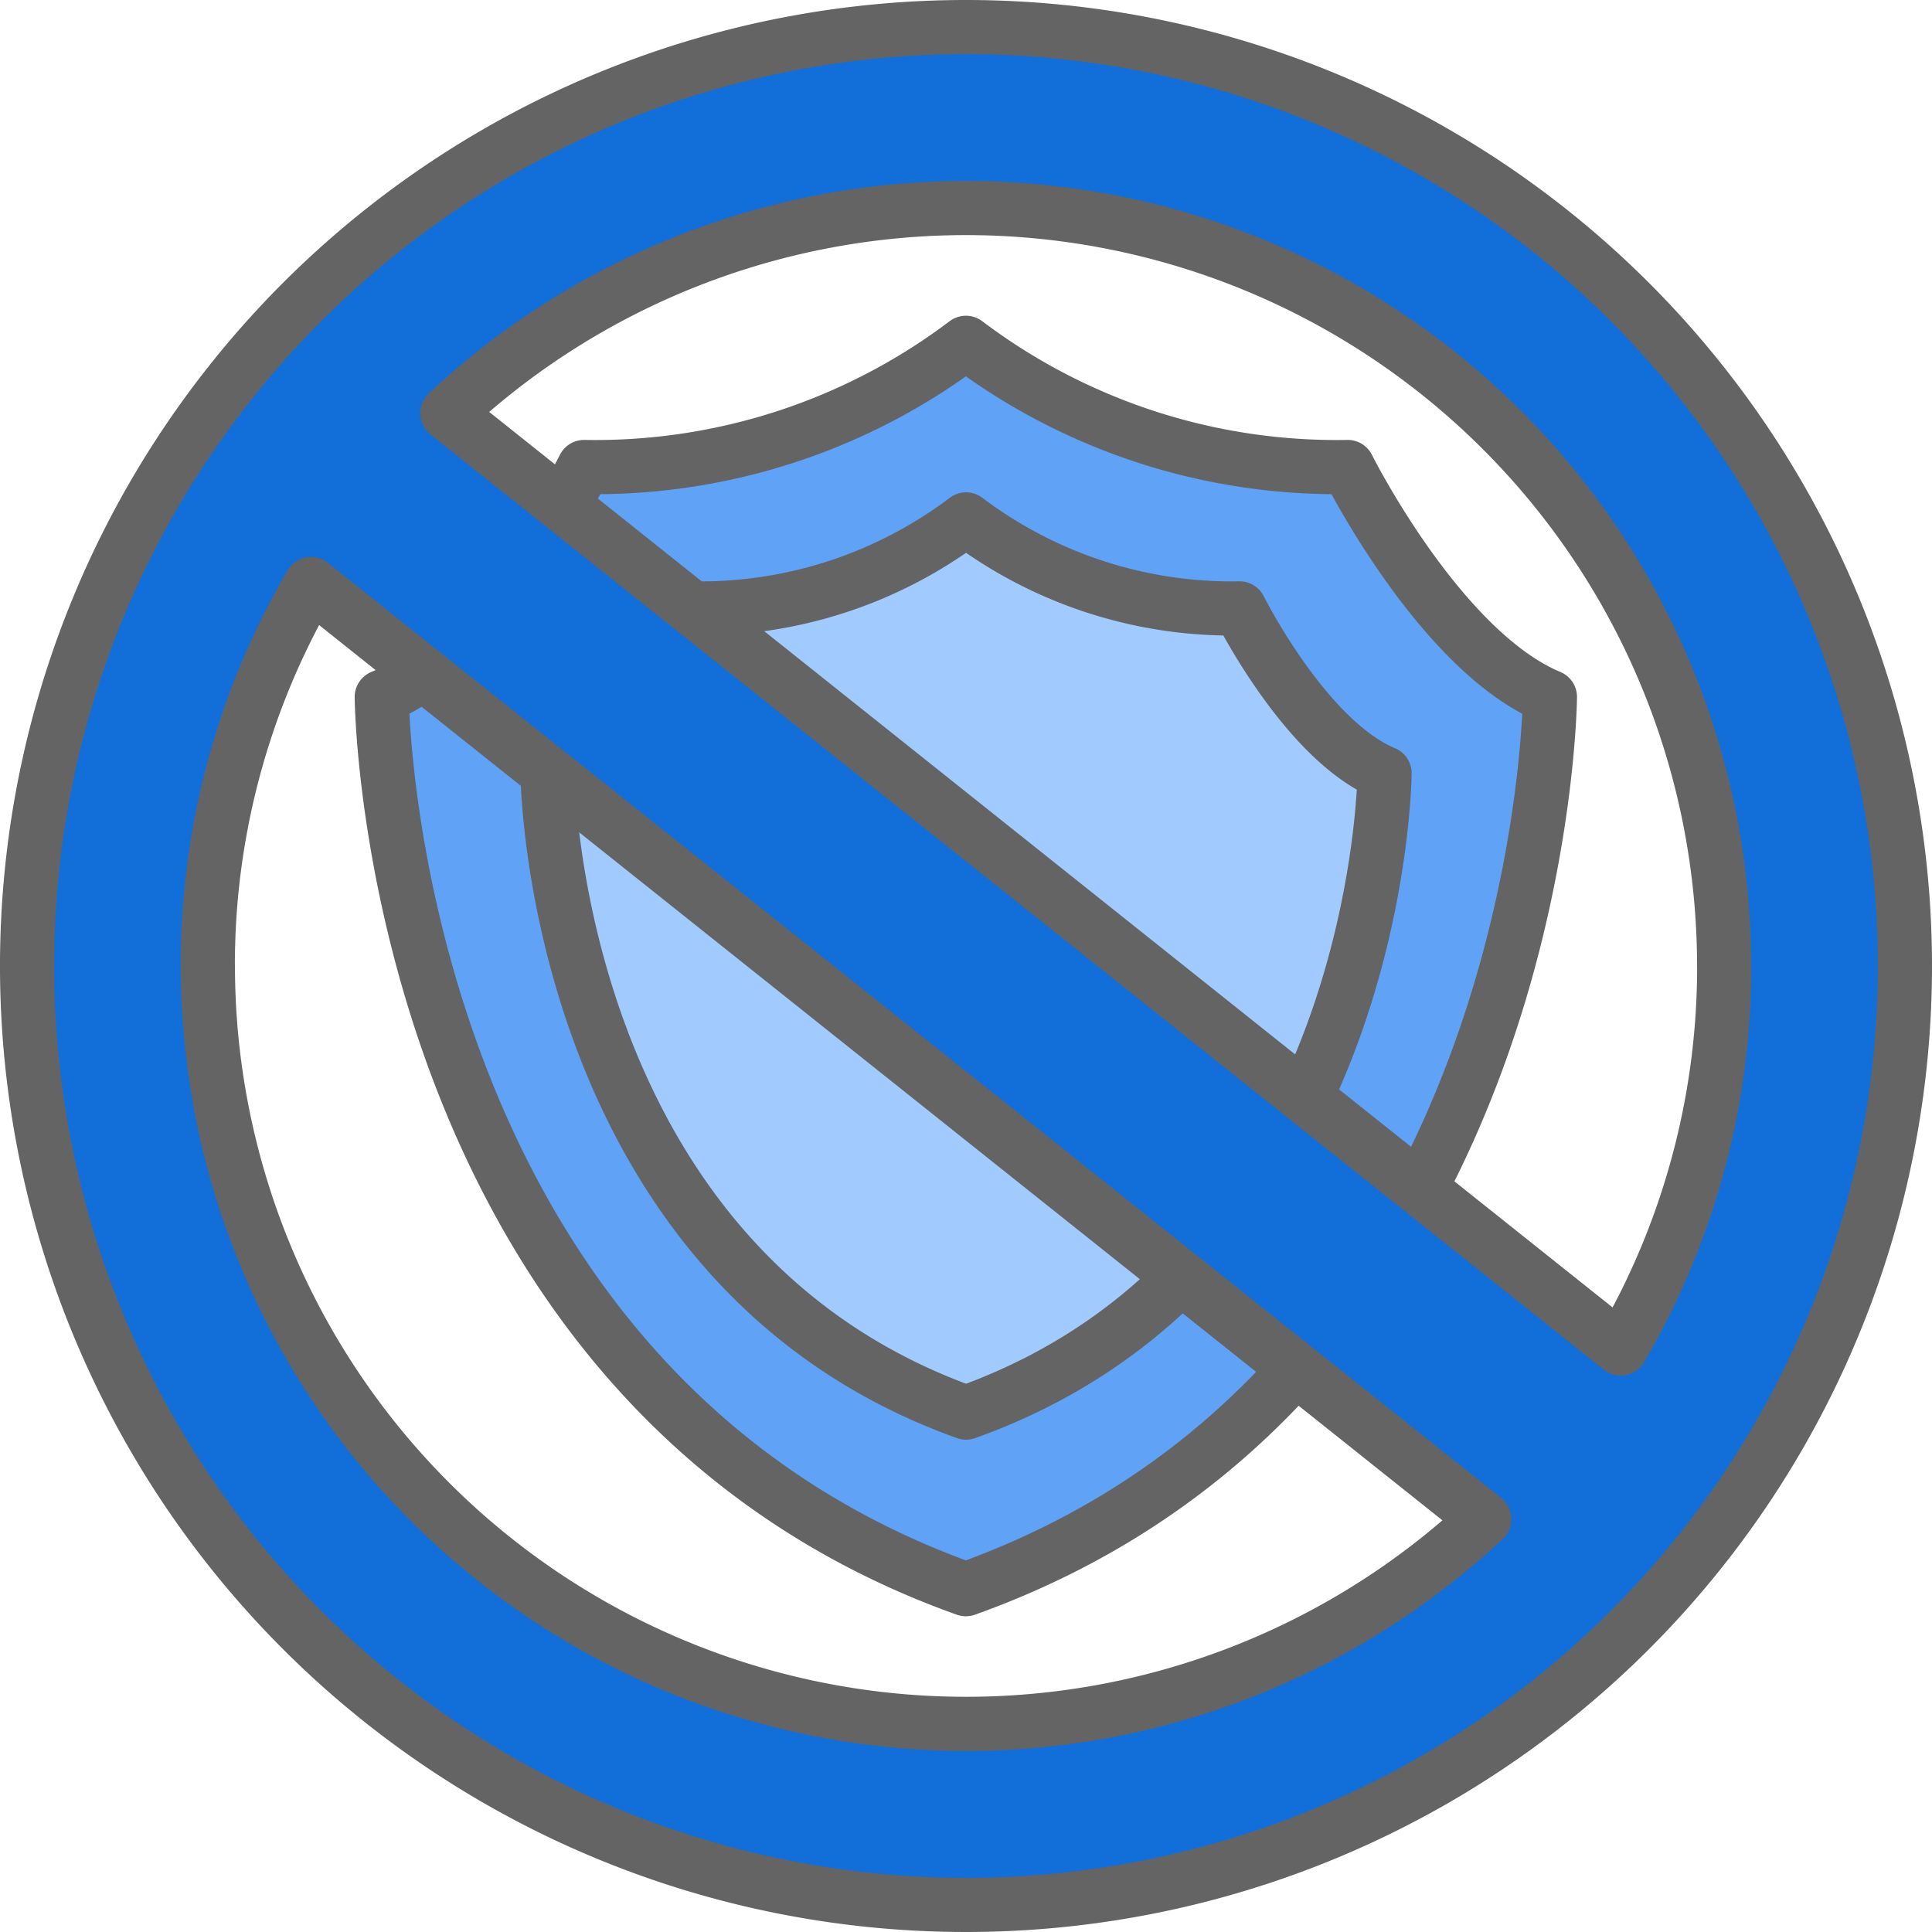 <svg data-name="Component 1060 – 1" xmlns="http://www.w3.org/2000/svg" width="71.348" height="71.348" viewBox="0 0 71.348 71.348">
    <defs>
        <clipPath id="mx9tufxdda">
            <path data-name="Rectangle 8766" style="fill:none" d="M0 0h71.348v71.348H0z"/>
        </clipPath>
    </defs>
    <g data-name="Group 40052" style="clip-path:url(#mx9tufxdda)">
        <path data-name="Path 43569" d="M49.771 17.246a22.7 22.7 0 0 1-14.1-4.586 22.7 22.7 0 0 1-14.1 4.586s-3.4 6.794-7.473 8.492c0 0 .17 25.307 21.57 32.95 21.4-7.643 21.57-32.95 21.57-32.95-4.076-1.7-7.473-8.492-7.473-8.492" style="fill:#5fa2f6"/>
        <path data-name="Path 43570" d="M49.771 17.246a22.7 22.7 0 0 1-14.1-4.586 22.7 22.7 0 0 1-14.1 4.586s-3.4 6.794-7.473 8.492c0 0 .17 25.307 21.57 32.95 21.4-7.643 21.57-32.95 21.57-32.95-4.07-1.698-7.467-8.492-7.467-8.492z" style="stroke:#646464;stroke-linecap:round;stroke-linejoin:round;stroke-width:2px;fill:none"/>
        <path data-name="Path 43571" d="M45.776 22.468a16.269 16.269 0 0 1-10.1-3.286 16.269 16.269 0 0 1-10.1 3.286s-2.435 4.869-5.356 6.086c0 0 .122 18.135 15.458 23.612 15.332-5.477 15.453-23.612 15.453-23.612-2.921-1.217-5.355-6.086-5.355-6.086" style="fill:#a1caff"/>
        <path data-name="Path 43572" d="M45.776 22.468a16.269 16.269 0 0 1-10.1-3.286 16.269 16.269 0 0 1-10.1 3.286s-2.435 4.869-5.356 6.086c0 0 .122 18.135 15.458 23.612 15.332-5.477 15.453-23.612 15.453-23.612-2.921-1.217-5.355-6.086-5.355-6.086z" style="stroke:#646464;stroke-linecap:round;stroke-linejoin:round;stroke-width:2px;fill:none"/>
        <path data-name="Path 43573" d="M35.674 1a34.674 34.674 0 1 0 34.674 34.674A34.674 34.674 0 0 0 35.674 1m28 34.674A27.86 27.86 0 0 1 59.851 49.8L16.519 15.258a28 28 0 0 1 47.153 20.416m-56 0a27.864 27.864 0 0 1 3.811-14.108L54.816 56.1A28 28 0 0 1 7.677 35.674" style="fill:#126ed8"/>
        <path data-name="Path 43574" d="M35.674 1a34.674 34.674 0 1 0 34.674 34.674A34.674 34.674 0 0 0 35.674 1zm28 34.674A27.86 27.86 0 0 1 59.851 49.8L16.519 15.258a28 28 0 0 1 47.153 20.416zm-56 0a27.864 27.864 0 0 1 3.811-14.108L54.816 56.1A28 28 0 0 1 7.677 35.674z" style="stroke:#646464;stroke-linecap:round;stroke-linejoin:round;stroke-width:2px;fill:none"/>
    </g>
</svg>
